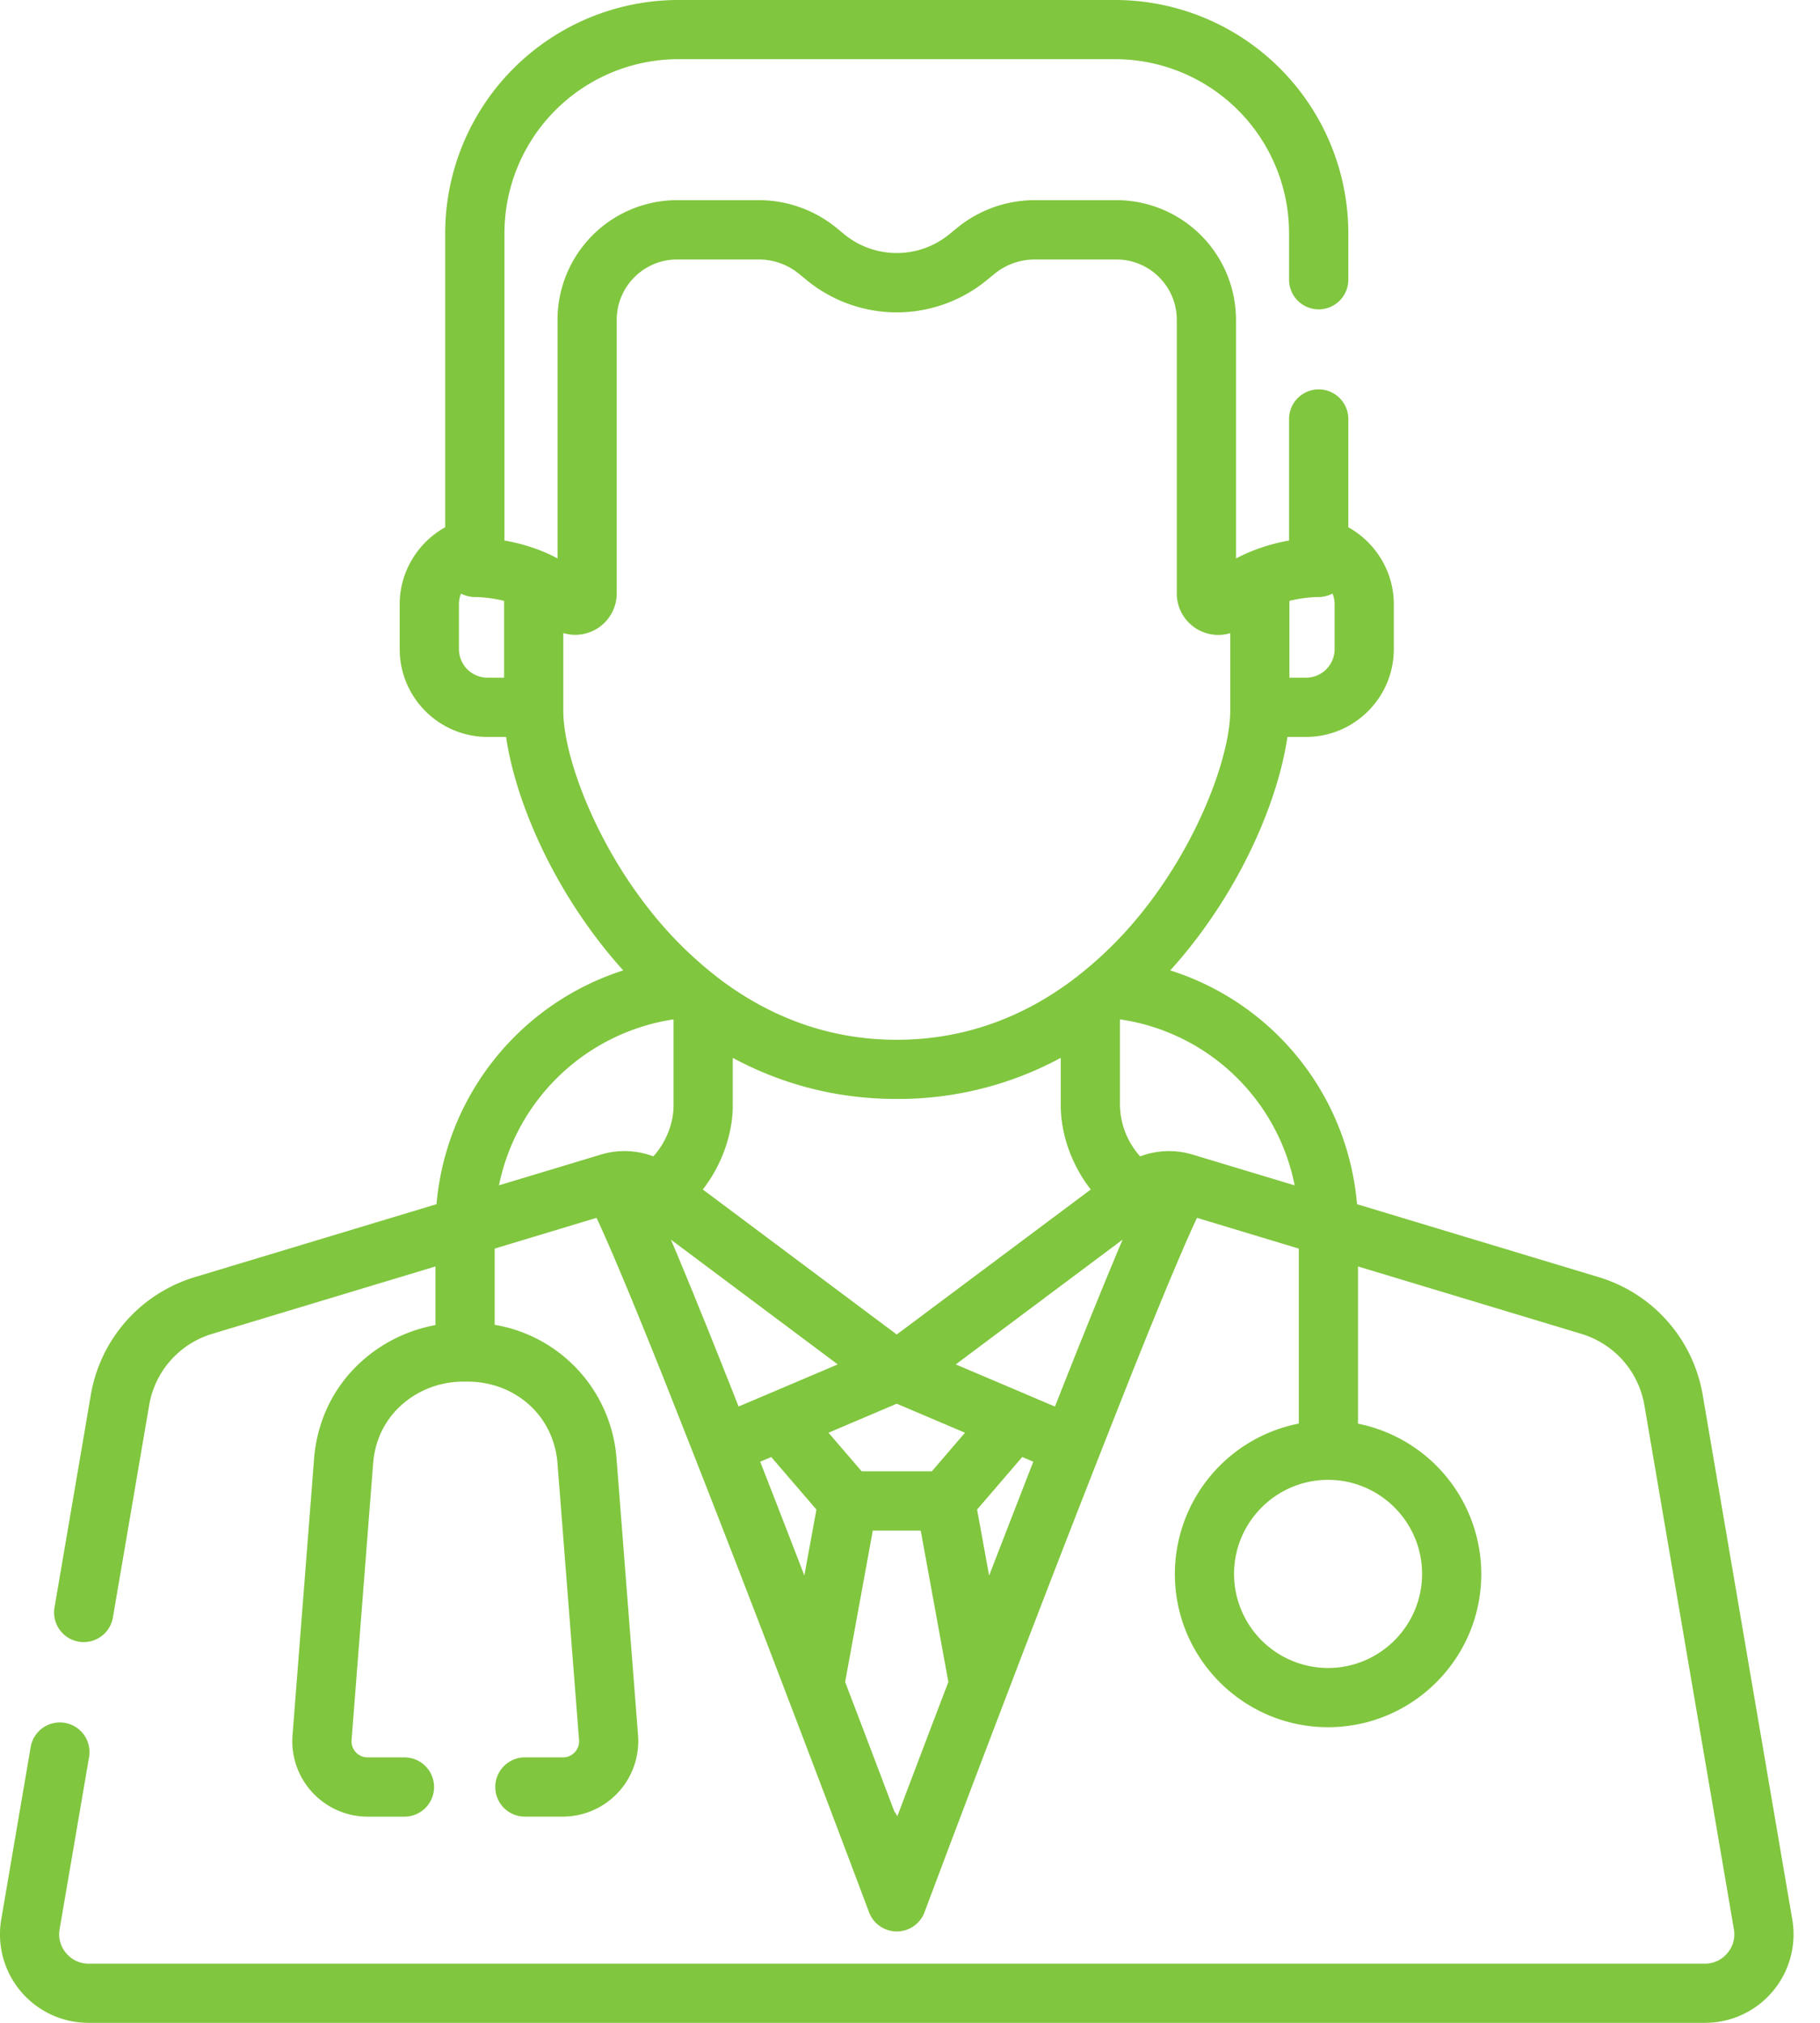 <svg width="36" height="40" fill="none" xmlns="http://www.w3.org/2000/svg"><path d="m35.451 37.952-1.77-10.36a2.949 2.949 0 0 0-2.066-2.34l-4.773-1.44a5.319 5.319 0 0 0-3.694-4.623c.151-.167.291-.334.42-.498 1.135-1.443 1.742-3.034 1.897-4.119h.368c.958 0 1.737-.779 1.737-1.737v-.89c0-.64-.36-1.218-.9-1.519v-2.14a.586.586 0 0 0-1.172 0v2.403a3.607 3.607 0 0 0-.86.262 3.043 3.043 0 0 0-.19.093v-4.72a2.368 2.368 0 0 0-2.364-2.366h-1.617a2.43 2.43 0 0 0-1.534.547l-.159.13a1.64 1.64 0 0 1-2.072 0l-.158-.13a2.43 2.43 0 0 0-1.534-.547h-1.617a2.368 2.368 0 0 0-2.365 2.365v4.72a3.043 3.043 0 0 0-.271-.13 3.609 3.609 0 0 0-.779-.224V4.61a3.444 3.444 0 0 1 3.44-3.44h8.64a3.444 3.444 0 0 1 3.44 3.44v.921a.586.586 0 1 0 1.172 0v-.92A4.617 4.617 0 0 0 22.058 0h-8.64a4.617 4.617 0 0 0-4.612 4.611v5.815c-.54.3-.9.88-.9 1.519v.89c0 .958.78 1.737 1.737 1.737h.368c.155 1.085.763 2.676 1.898 4.12.128.163.268.33.419.497a5.343 5.343 0 0 0-3.694 4.623l-4.773 1.44a2.949 2.949 0 0 0-2.066 2.34L1.076 31.8a.586.586 0 0 0 1.155.197l.719-4.207a1.784 1.784 0 0 1 1.25-1.415l4.414-1.332v1.159c-1.012.186-1.873.881-2.227 1.844a2.97 2.97 0 0 0-.174.795l-.427 5.477a1.493 1.493 0 0 0 1.484 1.605H8a.586.586 0 1 0 0-1.172h-.73a.318.318 0 0 1-.316-.342l.427-5.476c.013-.165.048-.327.105-.482.247-.67.913-1.124 1.658-1.13h.11c.724 0 1.365.41 1.636 1.05.075.178.122.367.137.562l.427 5.476a.319.319 0 0 1-.317.342h-.73a.586.586 0 1 0 0 1.171h.73a1.493 1.493 0 0 0 1.484-1.604l-.426-5.477a2.9 2.9 0 0 0-2.41-2.644V24.69l2.014-.608c.183.386.546 1.22 1.266 3.017a487.932 487.932 0 0 1 2.51 6.454 781.475 781.475 0 0 1 1.615 4.26.586.586 0 0 0 1.097 0 749.75 749.75 0 0 1 1.635-4.316 489.621 489.621 0 0 1 2.488-6.395c.72-1.8 1.084-2.634 1.267-3.02l2.014.608v3.46a3.036 3.036 0 0 0-2.452 2.974c0 1.671 1.36 3.03 3.03 3.03 1.672 0 3.031-1.359 3.031-3.03a3.036 3.036 0 0 0-2.438-2.972v-3.109l4.415 1.332c.655.198 1.134.74 1.25 1.416l1.77 10.36a.572.572 0 0 1-.13.472.573.573 0 0 1-.444.207H1.753a.573.573 0 0 1-.444-.207.573.573 0 0 1-.13-.473l.585-3.419a.586.586 0 0 0-1.155-.197l-.584 3.419A1.75 1.75 0 0 0 1.753 40h31.97a1.75 1.75 0 0 0 1.728-2.048Zm-9.946-26.07c.313-.078.563-.076.566-.076.1.001.199-.023.286-.068a.554.554 0 0 1 .042.207v.89a.566.566 0 0 1-.566.566h-.328v-1.519ZM9.971 13.401h-.328a.566.566 0 0 1-.565-.566v-.89c0-.073.015-.142.041-.207.087.045.185.069.286.068.005 0 .255-.001.566.076v1.519Zm1.171.656v-1.539a.82.82 0 0 0 1.057-.788V6.324c0-.658.536-1.193 1.194-1.193h1.617c.288 0 .57.1.792.282l.159.13c.5.409 1.131.634 1.777.634.646 0 1.277-.225 1.777-.634l.159-.13c.223-.182.505-.282.793-.282h1.616c.659 0 1.194.535 1.194 1.193v5.408a.82.82 0 0 0 1.057.788v1.538c0 .856-.591 2.516-1.687 3.91a7.722 7.722 0 0 1-1.456 1.43c-.89.659-2.035 1.163-3.453 1.163-1.418 0-2.563-.505-3.452-1.163a7.726 7.726 0 0 1-1.456-1.43c-1.096-1.393-1.688-3.054-1.688-3.91Zm10.434 9.464-3.838 2.868-3.837-2.868c.38-.484.593-1.104.593-1.659v-.944c.903.486 1.98.813 3.244.813a6.758 6.758 0 0 0 3.244-.813v.945c0 .554.213 1.174.594 1.658Zm-8.653-.654a1.6 1.6 0 0 0-1.03-.038l-2.023.61a4.161 4.161 0 0 1 3.453-3.282v1.706c0 .367-.164.747-.4 1.004Zm1.59 4.703-.003-.009-.088-.222-.016-.04-.085-.212-.005-.015-.251-.628-.018-.044-.068-.17-.025-.061-.065-.161-.02-.047-.113-.28-.03-.074-.043-.105-.046-.11a17.846 17.846 0 0 0-.017-.043l-.013-.032-.193-.465-.001-.003a80.42 80.42 0 0 0-.142-.336l3.3 2.467-1.379.586-.007.003-.576.244-.096-.243Zm1.398 3.586a599.813 599.813 0 0 0-.874-2.252l.219-.092.893 1.038-.239 1.306Zm1.838 4.76a.577.577 0 0 0-.06-.098c-.264-.7-.6-1.584-.972-2.558l.547-2.994h.948l.547 2.994c-.39 1.02-.74 1.943-1.01 2.657Zm.683-6.822h-1.388l-.656-.763 1.35-.574 1.35.574-.656.763Zm1.483 1.158-.35.904-.238-1.306.893-1.039.219.093-.524 1.348Zm2.243-5.629-.09.214-.011.029a77.247 77.247 0 0 0-.1.24l-.085.205-.016.038-.02.049-.039.095-.048.118-.016.04a133.786 133.786 0 0 0-.21.517l-.026.063-.067.168-.02.049c-.08.197-.162.404-.247.619l-.009.02-.083.212-.016.04-.089.224-.001.004-.098.247-.576-.245-.006-.003-1.38-.586 3.3-2.467c-.015.036-.03.073-.047.11Zm1.425-1.794h-.002a1.6 1.6 0 0 0-1.028.038 1.549 1.549 0 0 1-.4-1.005v-1.705a4.129 4.129 0 0 1 3.456 3.283l-2.026-.611Zm4.546 8.294c0 1.025-.834 1.86-1.86 1.86a1.861 1.861 0 0 1-1.859-1.86c0-1.025.834-1.86 1.86-1.86 1.025 0 1.859.835 1.859 1.86Z" fill="#80C63E"/></svg>